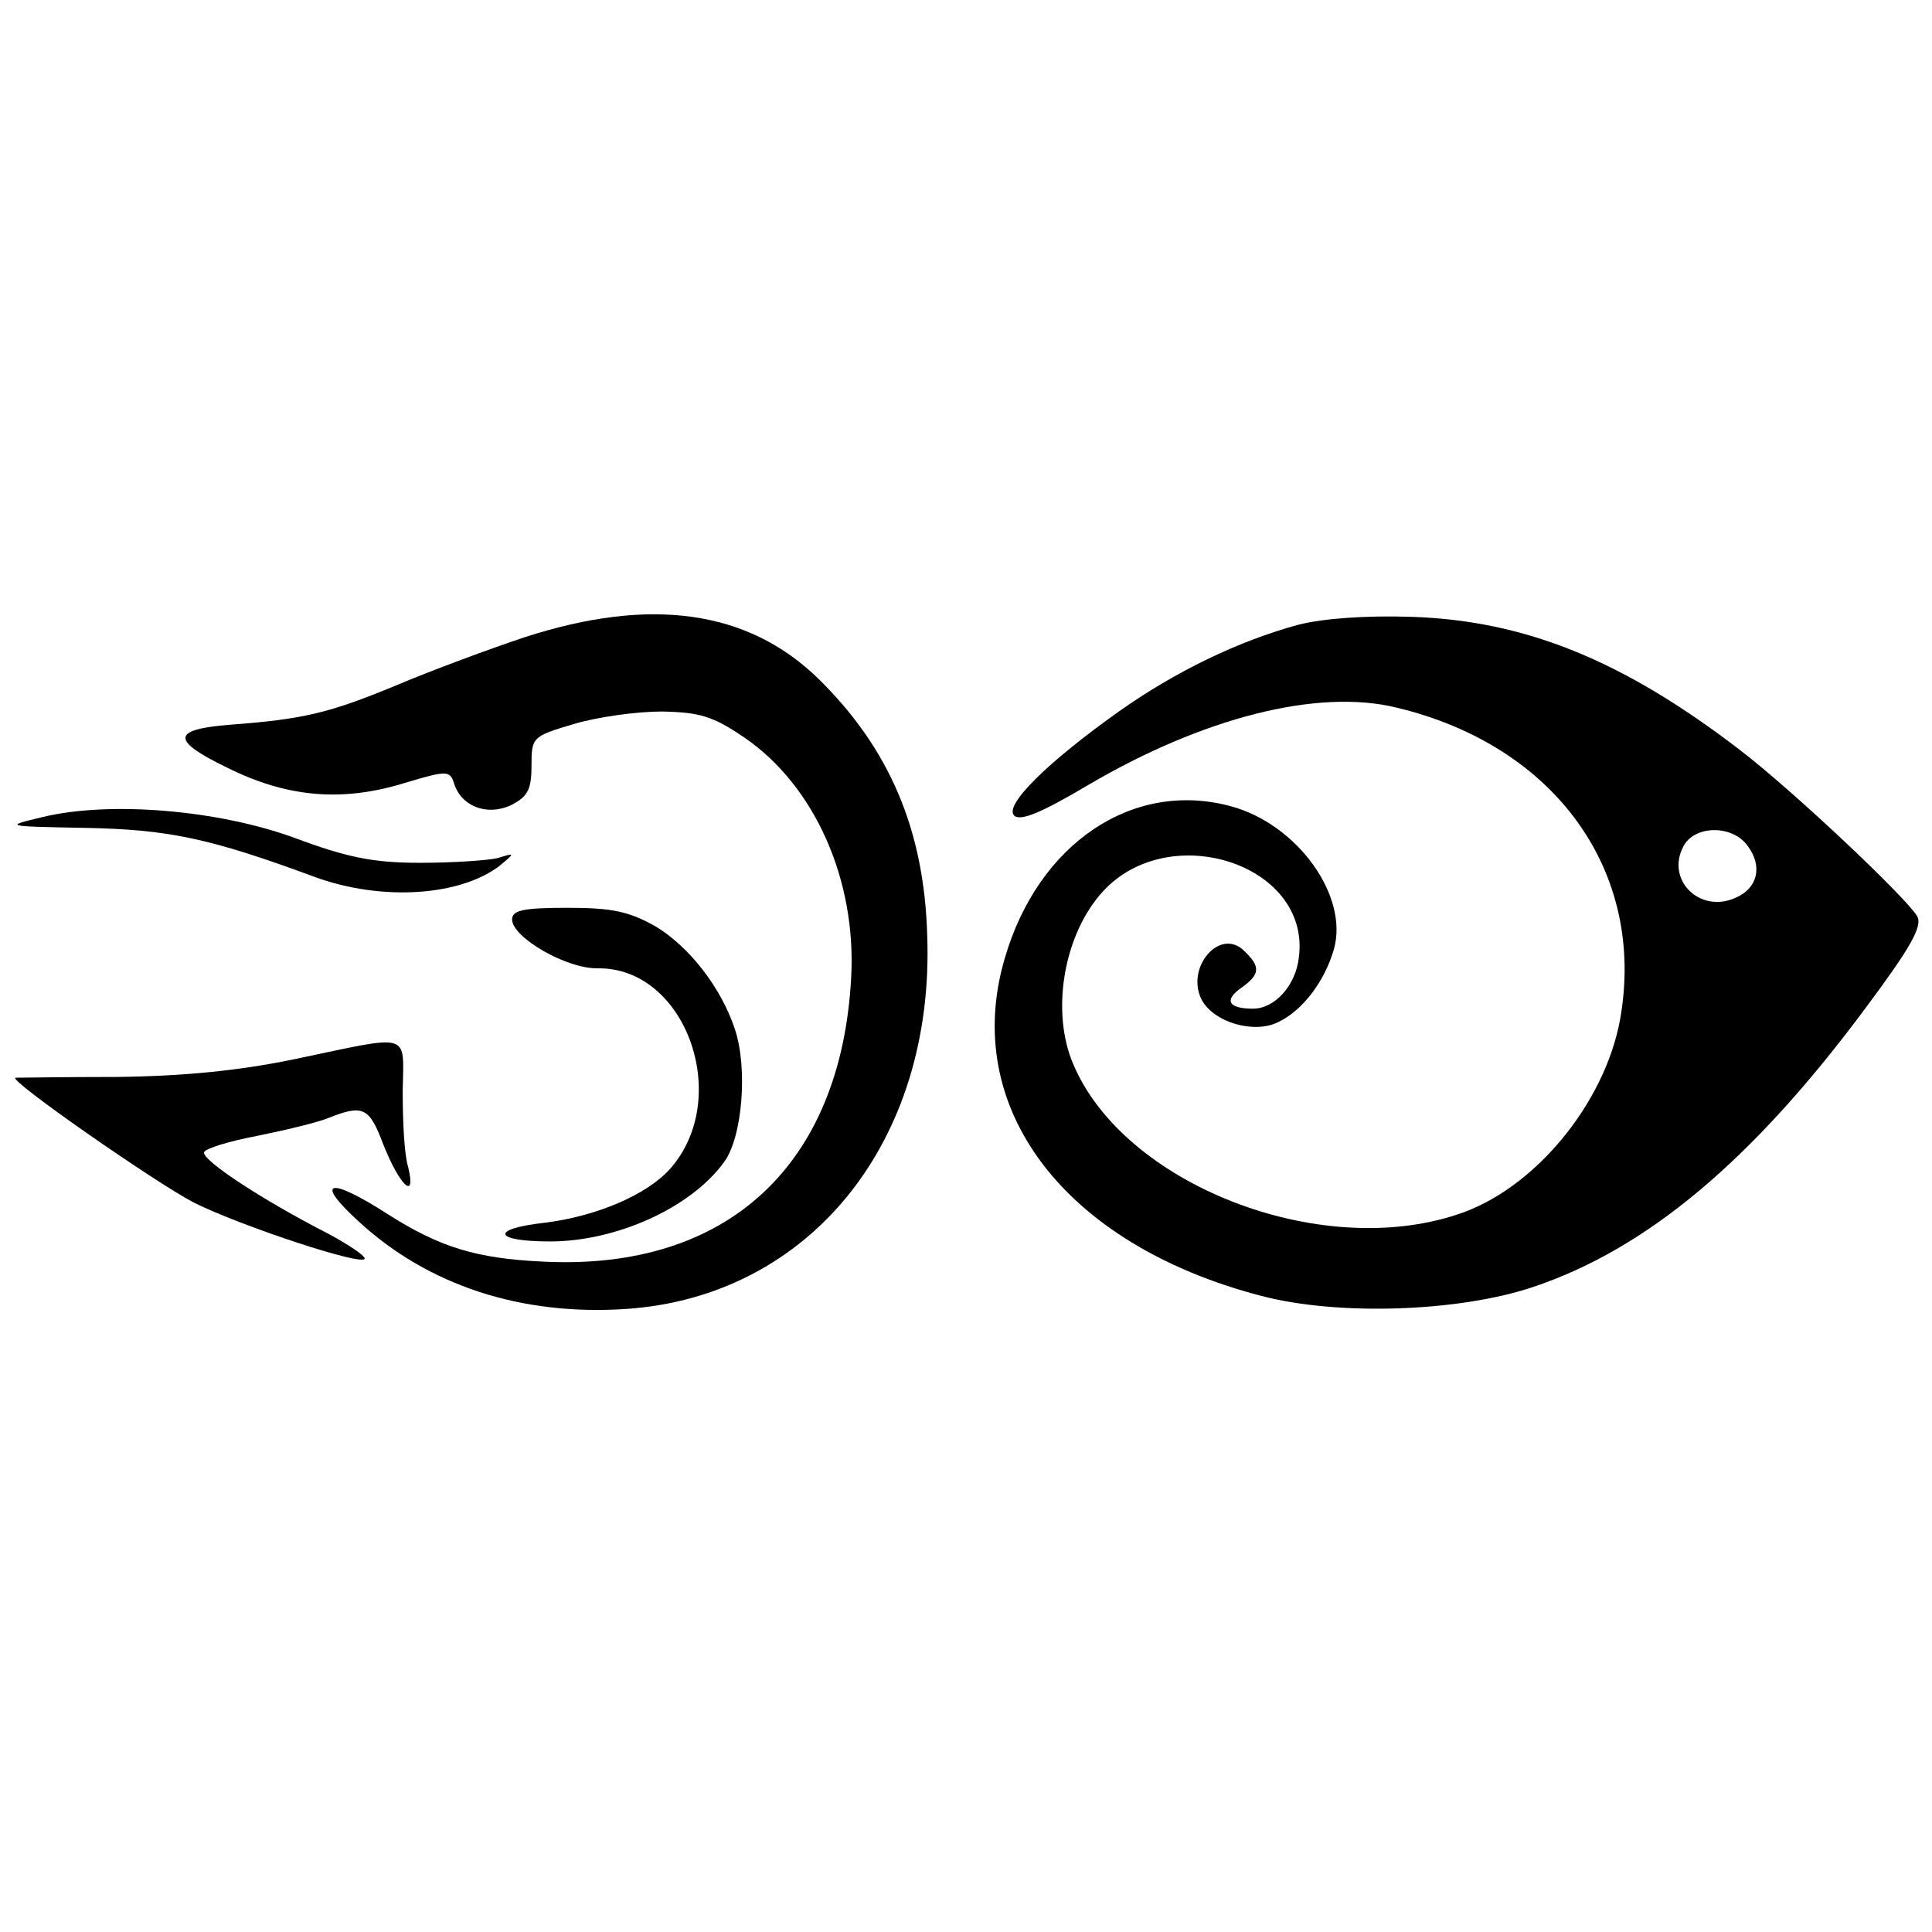 <?xml version="1.0" standalone="no"?>
<!DOCTYPE svg PUBLIC "-//W3C//DTD SVG 20010904//EN"
 "http://www.w3.org/TR/2001/REC-SVG-20010904/DTD/svg10.dtd">
<svg version="1.0" xmlns="http://www.w3.org/2000/svg"
 width="249pt" height="249pt" viewBox="0 0 249 249"
 preserveAspectRatio="xMidYMid meet">
<g transform="translate(0,249) scale(0.1,-0.1)"
fill="#000000" stroke="none">
<path d="M677 1669 c-45 -15 -121 -43 -168 -63 -85 -35 -118 -43 -212 -50 -76
-6 -77 -20 -5 -55 78 -39 149 -45 230 -20 53 16 58 16 63 0 9 -30 42 -43 73
-29 22 11 27 20 27 51 0 37 1 38 55 54 30 9 81 16 113 16 49 -1 66 -6 107 -34
90 -62 144 -183 137 -309 -13 -242 -160 -378 -397 -366 -87 4 -134 19 -200 61
-76 49 -96 44 -38 -9 90 -83 210 -122 345 -113 237 16 398 216 388 482 -4 136
-49 241 -141 331 -91 88 -216 105 -377 53z"/>
<path d="M1674 1685 c-78 -21 -160 -61 -232 -112 -93 -66 -148 -121 -135 -134
8 -8 36 4 95 39 148 87 296 125 398 100 205 -49 322 -212 288 -402 -20 -109
-111 -219 -209 -251 -179 -60 -431 39 -496 194 -28 66 -13 161 34 217 84 101
273 42 257 -80 -4 -36 -31 -66 -59 -66 -32 0 -38 11 -15 27 24 17 25 27 4 47
-31 32 -77 -21 -55 -63 16 -29 68 -44 99 -28 31 15 59 52 71 93 20 69 -47 162
-133 185 -126 34 -248 -48 -291 -196 -57 -193 77 -369 330 -435 98 -26 254
-21 350 11 147 49 283 163 428 358 59 79 75 107 68 120 -14 24 -159 161 -228
214 -151 116 -277 167 -423 172 -59 2 -114 -2 -146 -10z m579 -286 c19 -26 12
-54 -16 -66 -46 -21 -91 23 -67 67 15 27 64 27 83 -1z"/>
<path d="M55 1437 c-50 -12 -50 -12 55 -14 106 -2 160 -13 295 -63 87 -32 189
-25 240 15 19 16 19 16 -4 9 -13 -3 -58 -6 -100 -6 -60 0 -94 7 -161 32 -98
36 -238 48 -325 27z"/>
<path d="M660 1305 c0 -23 70 -64 111 -63 113 1 173 -167 93 -258 -30 -34 -96
-62 -163 -70 -70 -8 -65 -24 8 -24 85 0 181 43 224 102 24 32 31 122 14 172
-18 54 -59 106 -102 132 -34 19 -55 24 -113 24 -57 0 -72 -3 -72 -15z"/>
<path d="M380 1125 c-72 -15 -144 -22 -230 -23 -69 0 -127 -1 -130 -1 -11 -2
180 -135 230 -161 60 -30 220 -83 220 -72 0 4 -21 18 -47 32 -86 44 -163 95
-160 105 2 5 32 14 68 21 35 7 77 17 92 23 45 18 53 14 71 -34 21 -53 43 -74
32 -29 -5 16 -7 59 -7 97 1 78 14 74 -139 42z"/>
</g>
</svg>
